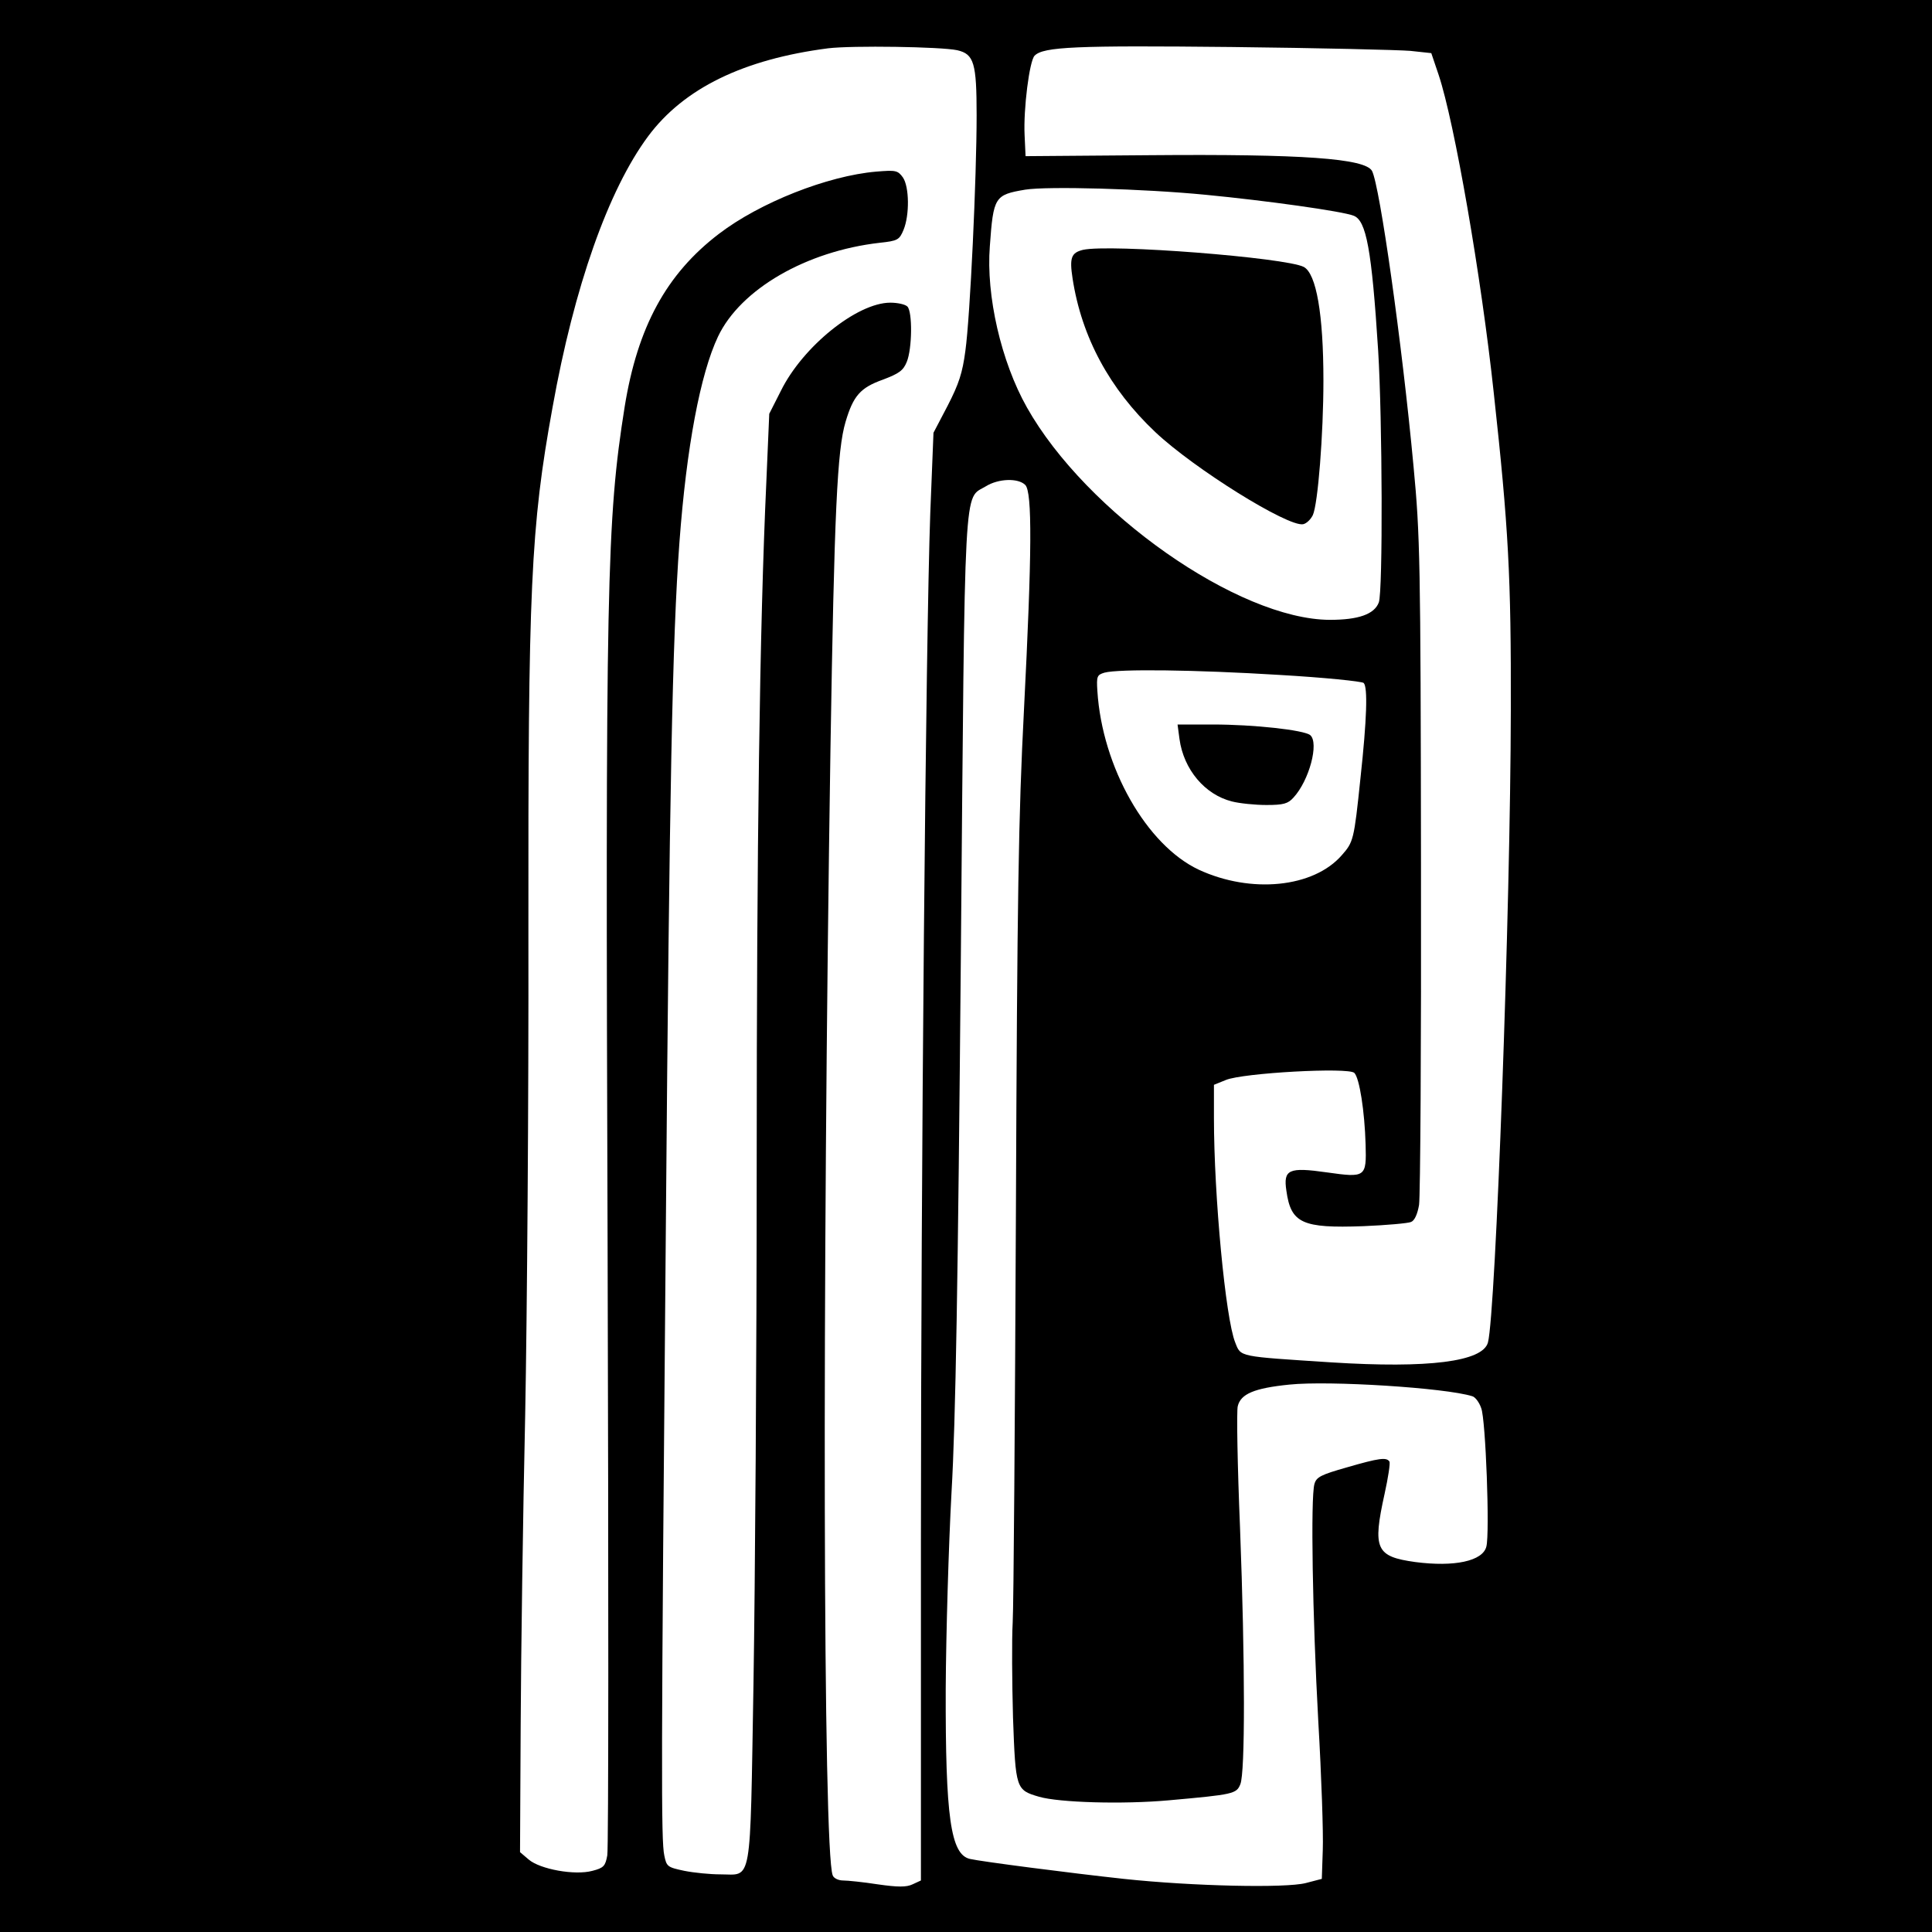 <?xml version="1.0" standalone="no"?>
<!DOCTYPE svg PUBLIC "-//W3C//DTD SVG 20010904//EN"
 "http://www.w3.org/TR/2001/REC-SVG-20010904/DTD/svg10.dtd">
<svg version="1.0" xmlns="http://www.w3.org/2000/svg"
 width="600pt" height="600pt" viewBox="0 0 600 600"
 preserveAspectRatio="xMidYMid meet">
<g transform="translate(0,600) scale(0.1,-0.1)"
fill="#000000" stroke="none">
<path d="M0 3000 l0 -3000 3000 0 3000 0 0 3000 0 3000 -3000 0 -3000 0 0
-3000z m2973 2844 c52 -12 60 -40 60 -202 0 -192 -20 -624 -35 -732 -9 -68
-20 -102 -55 -170 l-44 -84 -10 -251 c-14 -391 -29 -2045 -29 -3198 l0 -1047
-26 -12 c-19 -9 -45 -9 -108 0 -45 7 -94 12 -108 12 -14 0 -29 7 -32 16 -30
77 -33 1808 -7 3494 12 744 21 933 47 1020 24 81 46 106 116 131 50 19 63 28
74 55 17 41 18 156 2 172 -7 7 -31 12 -53 12 -103 0 -272 -136 -340 -274 l-36
-71 -9 -210 c-21 -455 -30 -1125 -30 -2130 0 -577 -5 -1300 -10 -1605 -11
-637 -3 -591 -103 -591 -32 0 -82 5 -112 11 -52 11 -55 13 -62 48 -10 47 -10
263 5 1967 11 1340 20 1811 42 2110 22 297 65 524 120 640 70 147 274 265 502
291 56 6 61 9 74 40 19 46 18 134 -2 163 -16 22 -22 23 -83 18 -151 -13 -361
-96 -488 -193 -164 -125 -253 -290 -293 -537 -56 -353 -60 -545 -53 -2622 3
-1012 3 -1857 -1 -1877 -6 -33 -11 -39 -46 -48 -55 -15 -163 5 -198 35 l-27
23 2 394 c1 216 7 649 14 963 6 314 11 989 10 1500 -1 1071 7 1256 75 1630 67
374 173 675 297 842 111 149 296 239 559 273 74 9 350 5 401 -6z m1407 -2 l65
-7 23 -68 c49 -147 132 -624 171 -987 46 -420 54 -571 53 -985 -1 -619 -47
-1872 -71 -1964 -16 -60 -185 -81 -486 -62 -291 19 -281 16 -299 62 -30 74
-66 455 -66 697 l0 103 37 15 c53 22 381 40 399 22 16 -16 32 -119 35 -222 3
-102 0 -104 -120 -87 -119 17 -136 9 -126 -57 14 -101 49 -117 239 -110 72 3
139 9 148 13 11 4 20 24 25 53 4 26 7 502 6 1057 -1 946 -3 1024 -23 1235 -36
387 -105 873 -129 919 -21 39 -216 53 -691 49 l-385 -3 -3 65 c-4 81 15 231
31 247 27 28 129 32 612 27 270 -3 519 -9 555 -12z m-635 -447 c187 -18 424
-51 459 -65 39 -15 56 -104 76 -419 13 -210 15 -748 2 -782 -14 -37 -64 -54
-152 -54 -284 1 -757 333 -941 660 -80 142 -127 347 -115 500 11 154 15 160
110 176 69 11 366 3 561 -16z m-561 -901 c22 -22 21 -209 -4 -699 -17 -329
-21 -575 -25 -1564 -3 -645 -7 -1217 -10 -1270 -3 -53 -2 -186 1 -295 8 -222
9 -225 81 -246 62 -18 259 -24 403 -11 201 18 210 20 222 50 15 36 15 376 -1
797 -8 193 -11 363 -7 377 9 38 51 56 160 67 124 13 485 -10 568 -36 9 -2 22
-19 28 -37 14 -34 27 -389 16 -430 -11 -45 -99 -64 -221 -48 -122 17 -133 40
-95 212 11 50 18 95 15 100 -9 14 -32 11 -132 -18 -81 -23 -95 -30 -101 -52
-12 -43 -6 -409 12 -736 10 -171 16 -350 14 -400 l-3 -90 -50 -13 c-62 -16
-350 -10 -565 13 -166 18 -444 54 -478 62 -60 14 -76 131 -75 528 1 171 9 445
18 610 13 223 20 652 29 1665 13 1513 8 1417 78 1460 39 24 100 26 122 4z
m789 -590 c139 -8 256 -20 262 -25 13 -13 10 -112 -10 -296 -20 -193 -22 -198
-58 -239 -88 -101 -282 -120 -444 -45 -162 76 -300 318 -315 555 -3 46 -1 50
22 57 44 12 283 9 543 -7z"/>
<path d="M3363 5224 c-36 -9 -42 -24 -32 -89 28 -182 115 -343 257 -477 121
-114 412 -295 459 -286 10 2 23 14 30 28 16 34 33 252 33 418 0 206 -22 332
-61 353 -56 29 -602 72 -686 53z"/>
<path d="M3663 3705 c13 -95 79 -173 163 -194 23 -6 72 -11 107 -11 53 0 67 4
84 23 49 53 80 170 52 194 -20 16 -176 33 -303 33 l-109 0 6 -45z"/>
</g>
</svg>
